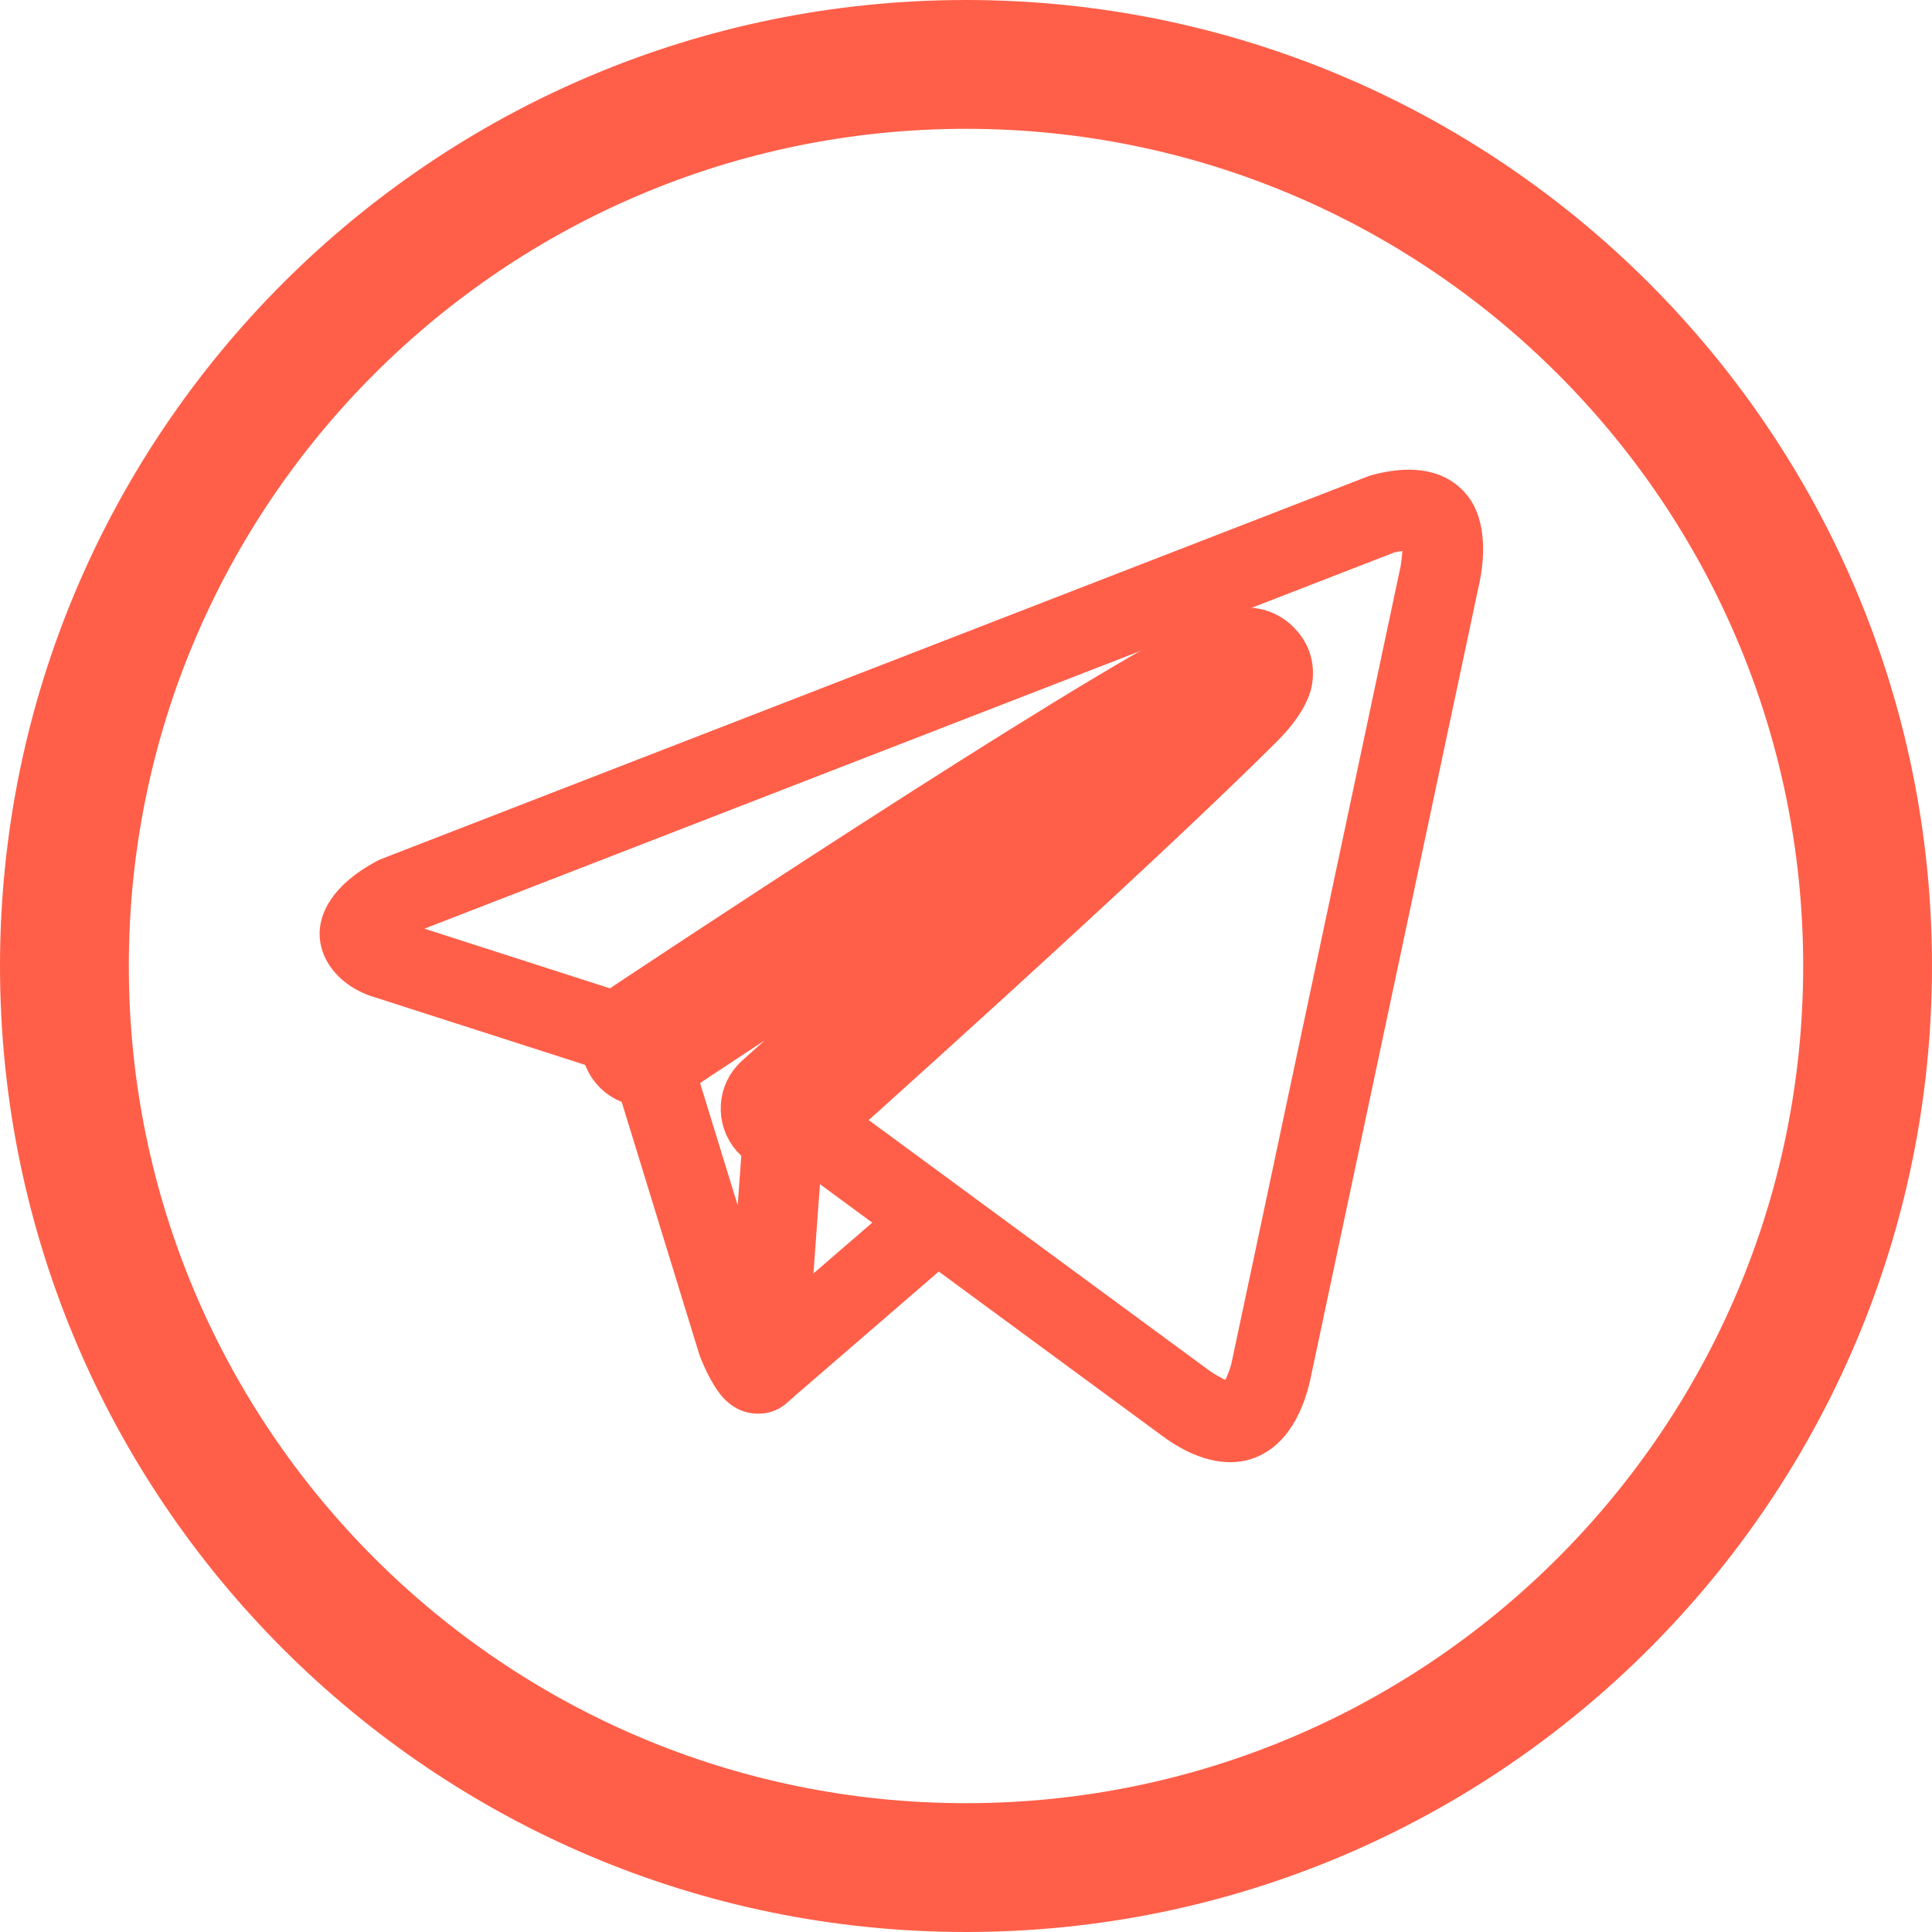 <svg width="40" height="40" viewBox="0 0 40 40" fill="none" xmlns="http://www.w3.org/2000/svg">
<path d="M25.83 13.078C26.119 13.091 26.307 13.214 26.434 13.344C26.607 13.52 26.727 13.762 26.669 14.104C26.646 14.239 26.518 14.563 26.095 14.986C23.328 17.753 16.865 23.524 16.81 23.573C16.466 23.879 15.939 23.849 15.633 23.507C15.327 23.163 15.356 22.636 15.7 22.33C15.715 22.316 18.192 20.106 20.729 17.771C17.409 19.877 13.825 22.268 13.825 22.268C13.442 22.523 12.924 22.419 12.668 22.036C12.414 21.654 12.517 21.137 12.9 20.882C12.9 20.882 22.53 14.466 24.951 13.327C25.375 13.128 25.689 13.072 25.83 13.078Z" fill="#FF5F49"/>
<path d="M25.83 13.078C26.119 13.091 26.307 13.214 26.434 13.344C26.607 13.52 26.727 13.762 26.669 14.104C26.646 14.239 26.518 14.563 26.095 14.986C23.328 17.753 16.865 23.524 16.81 23.573C16.466 23.879 15.939 23.849 15.633 23.507C15.327 23.163 15.356 22.636 15.7 22.33C15.715 22.316 18.192 20.106 20.729 17.771C17.409 19.877 13.825 22.268 13.825 22.268C13.442 22.523 12.924 22.419 12.668 22.036C12.414 21.654 12.517 21.137 12.9 20.882C12.9 20.882 22.53 14.466 24.951 13.327C25.375 13.128 25.689 13.072 25.83 13.078Z" stroke="#FF5F49"/>
<path d="M20 0.25C30.901 0.25 39.75 9.099 39.75 20C39.75 30.901 30.901 39.75 20 39.75C9.099 39.75 0.25 30.901 0.25 20C0.25 9.099 9.099 0.25 20 0.25ZM20 2.417C10.295 2.417 2.417 10.295 2.417 20C2.417 29.705 10.295 37.583 20 37.583C29.705 37.583 37.583 29.705 37.583 20C37.583 10.295 29.705 2.417 20 2.417Z" fill="#FF5F49" stroke="#FF5F49" stroke-width="0.5"/>
<path fill-rule="evenodd" clip-rule="evenodd" d="M12.693 22.234L14.476 28.035C14.483 28.056 14.49 28.077 14.498 28.098C14.688 28.574 14.878 28.851 15.015 28.982C15.261 29.219 15.514 29.274 15.723 29.268C16.017 29.259 16.492 29.084 16.68 28.385C16.694 28.334 16.703 28.282 16.707 28.229L16.976 24.517L24.02 29.697C24.743 30.247 25.394 30.363 25.887 30.213C26.395 30.058 26.887 29.592 27.12 28.6C27.122 28.594 27.123 28.588 27.124 28.582L30.601 12.201C30.808 11.329 30.692 10.677 30.408 10.296C30.079 9.852 29.457 9.551 28.399 9.837C28.371 9.844 28.342 9.854 28.315 9.865L7.895 17.784C7.864 17.797 7.833 17.811 7.803 17.827C6.835 18.346 6.62 18.94 6.617 19.325C6.613 19.843 6.977 20.344 7.593 20.591C7.612 20.599 7.63 20.606 7.649 20.612L12.693 22.234ZM29.034 11.408C29.026 11.527 29.01 11.688 28.977 11.824C28.975 11.831 28.974 11.838 28.972 11.846L25.496 28.225C25.467 28.346 25.409 28.484 25.37 28.571C25.278 28.525 25.131 28.448 25.025 28.367C25.02 28.364 25.017 28.361 25.012 28.358L16.748 22.28C16.504 22.101 16.181 22.068 15.905 22.195C15.63 22.322 15.445 22.589 15.423 22.891L15.273 24.955L14.158 21.33C14.079 21.07 13.876 20.864 13.617 20.781L8.787 19.227L28.87 11.437C28.925 11.425 28.982 11.415 29.034 11.408Z" fill="#FF5F49"/>
<path fill-rule="evenodd" clip-rule="evenodd" d="M16.27 29.061L19.892 25.932C20.241 25.632 20.279 25.105 19.979 24.757C19.678 24.409 19.151 24.37 18.803 24.671L15.181 27.799C14.832 28.1 14.794 28.626 15.095 28.974C15.395 29.323 15.921 29.361 16.27 29.061Z" fill="#FF5F49"/>
</svg>
